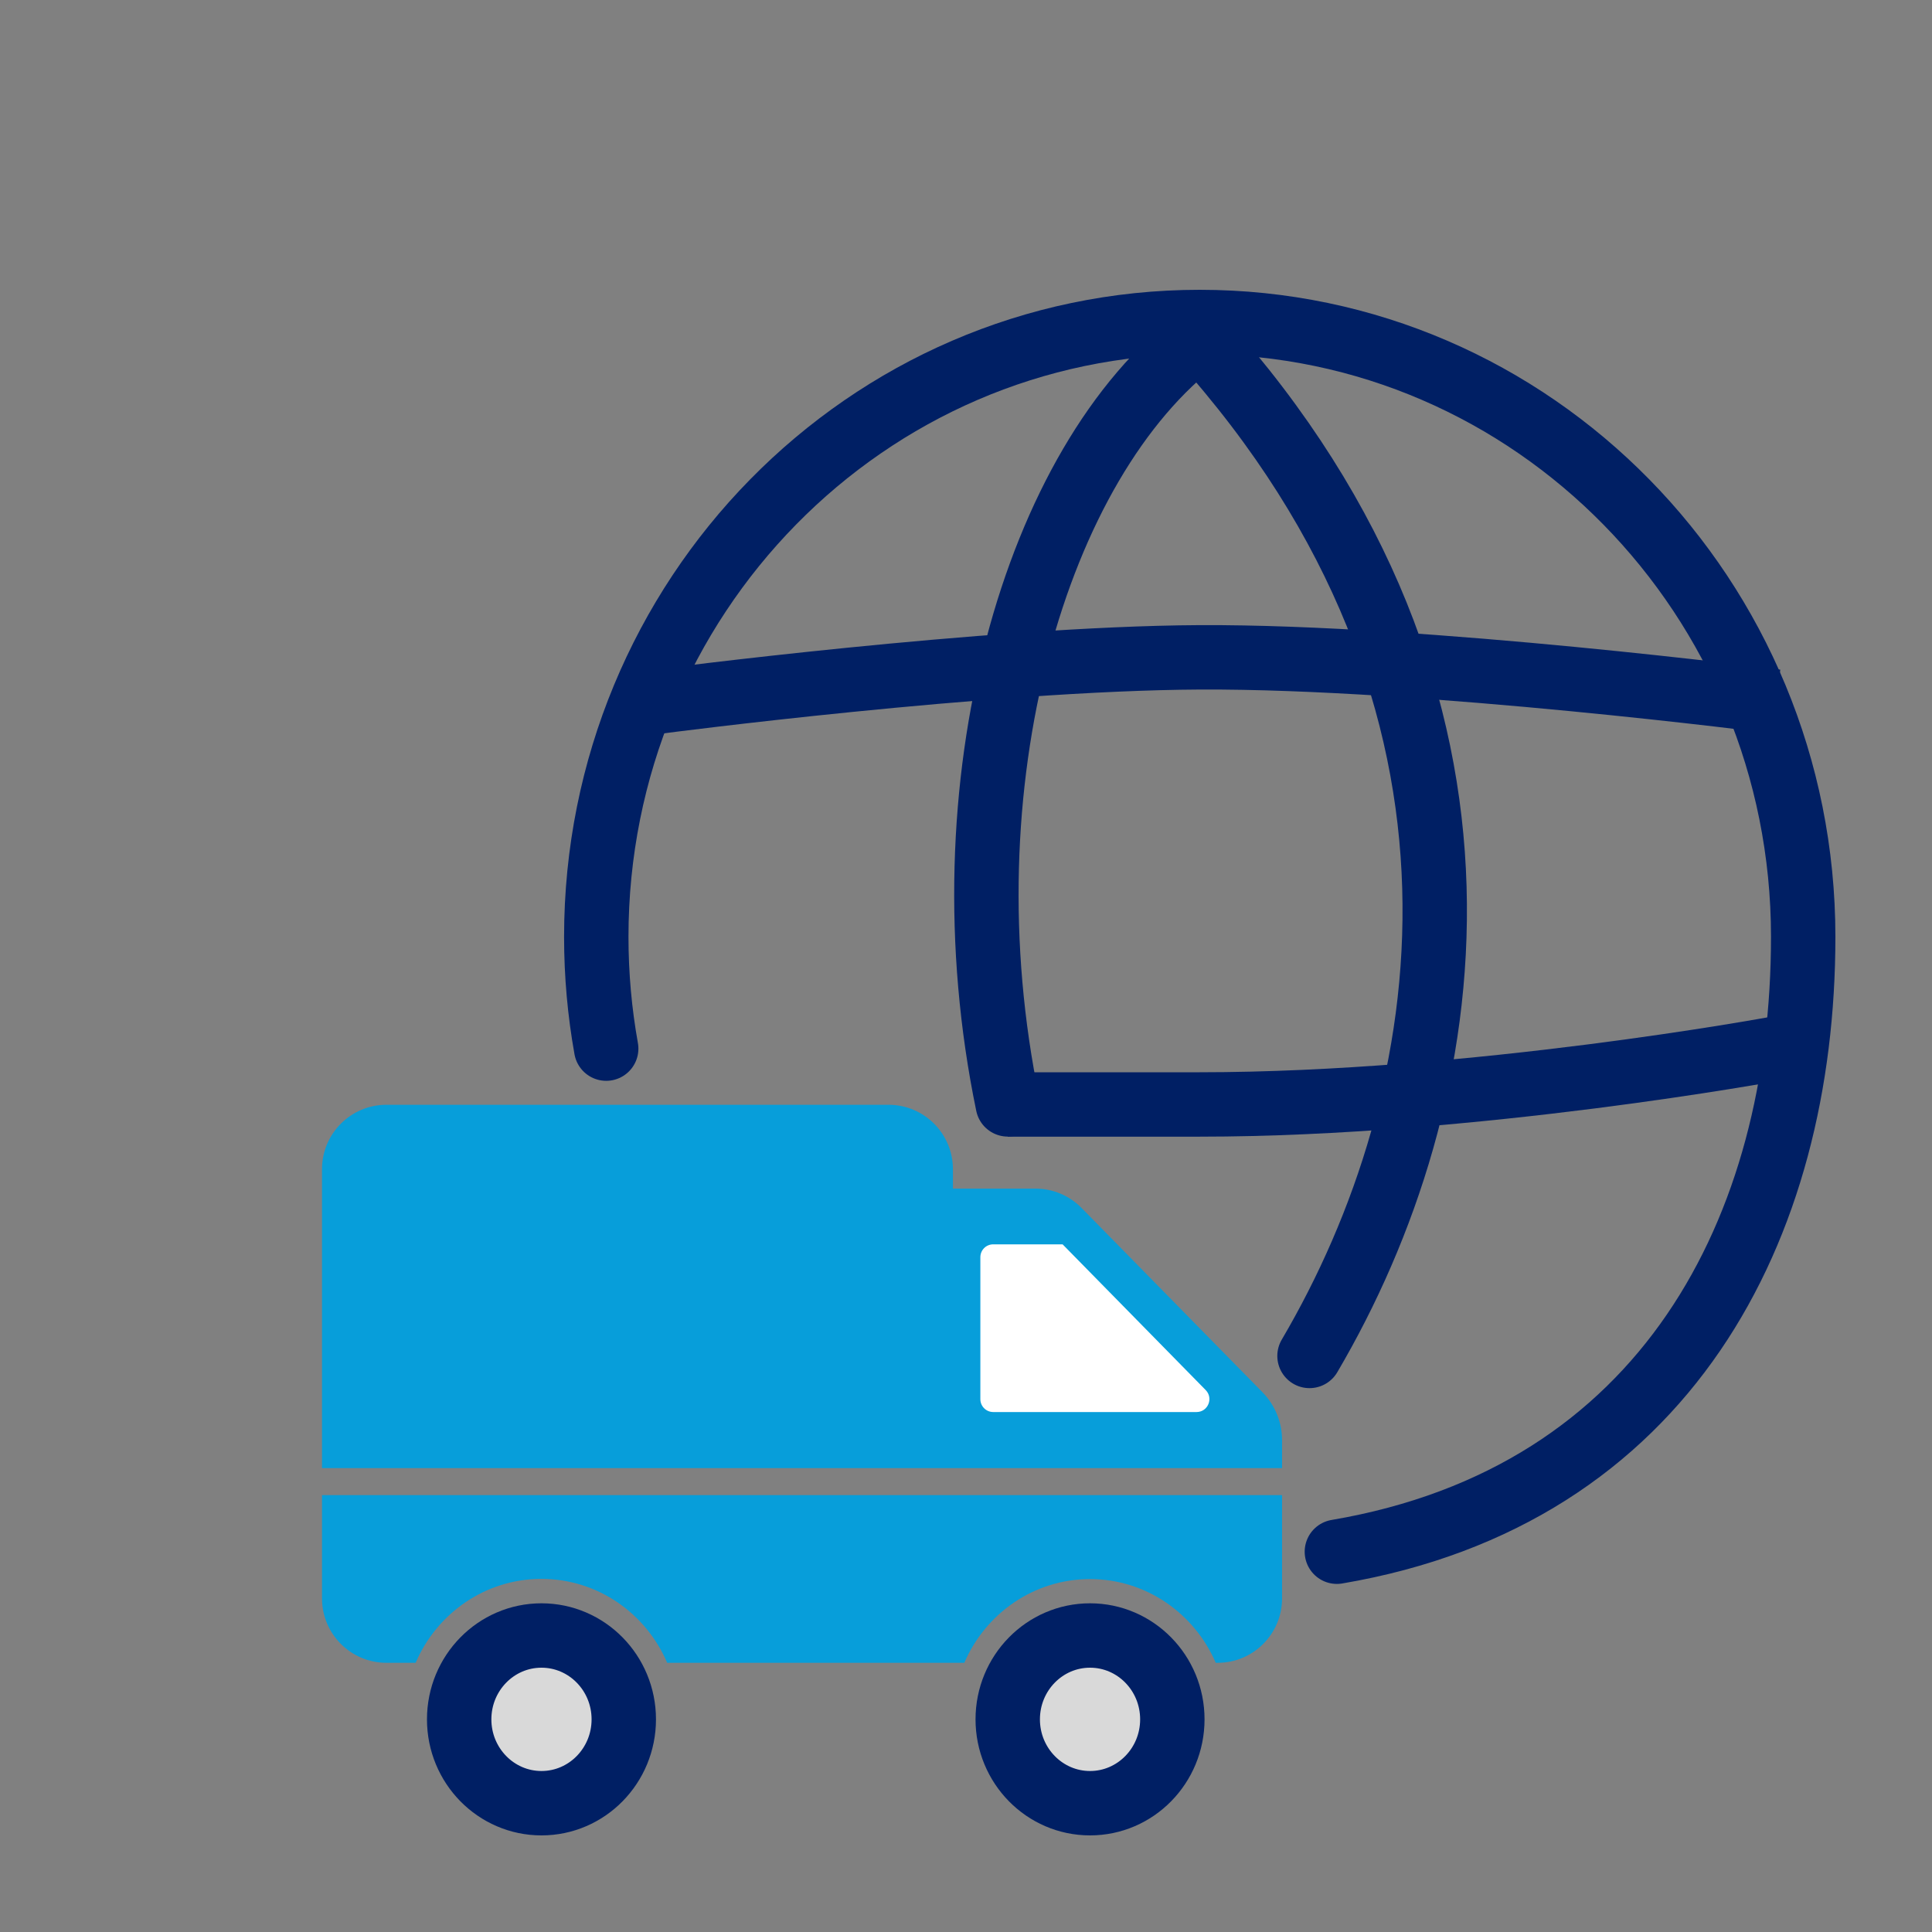 <svg width="30" height="30" viewBox="0 0 30 30" fill="none" xmlns="http://www.w3.org/2000/svg">
<rect x="0" y="0" width="30" height="30" fill="#808080" stroke="none"/>
<path d="M20.759 24.095C25.87 23.227 28 19.074 28 14.547C28 9.275 23.805 5 18.629 5C13.454 5 9.259 9.275 9.259 14.547C9.259 15.14 9.312 15.72 9.413 16.283" stroke="#001F64" stroke-linecap="round"/>
<path d="M20.334 21.055C22.677 17.071 23.73 10.9 18.63 5.243C16.075 7.168 14.622 12.185 15.649 17.149" stroke="#001F64" stroke-linecap="round"/>
<path d="M27.58 10.894C27.58 10.894 22.135 10.19 18.63 10.207C15.337 10.224 10.224 10.894 10.224 10.894" stroke="#001F64"/>
<path d="M27.575 16.282C27.575 16.282 22.889 17.15 18.63 17.15C17.505 17.15 16.926 17.15 15.648 17.15" stroke="#001F64"/>
<path d="M19.908 22.797H5V18.155C5 17.603 5.448 17.155 6 17.155H13.797C14.349 17.155 14.797 17.603 14.797 18.155V18.457H16.081C16.349 18.457 16.606 18.565 16.794 18.757L19.604 21.619C19.799 21.818 19.908 22.085 19.908 22.363V22.797Z" fill="#079EDA"/>
<path d="M16.5 19.322H15.423C15.312 19.322 15.223 19.411 15.223 19.522V21.726C15.223 21.836 15.312 21.926 15.423 21.926H18.58C18.757 21.926 18.846 21.712 18.722 21.585L16.5 19.322Z" fill="white"/>
<ellipse cx="8.408" cy="26.698" rx="1.278" ry="1.302" fill="#D9D9D9" stroke="#001F64"/>
<ellipse cx="16.926" cy="26.698" rx="1.278" ry="1.302" fill="#D9D9D9" stroke="#001F64"/>
<path fill-rule="evenodd" clip-rule="evenodd" d="M5 23.216H19.908V24.82C19.908 25.372 19.46 25.82 18.908 25.82H18.878C18.548 25.055 17.798 24.52 16.926 24.52C16.053 24.52 15.303 25.055 14.974 25.82H10.36C10.032 25.053 9.281 24.517 8.407 24.517C7.534 24.517 6.783 25.053 6.454 25.82H6C5.448 25.82 5 25.372 5 24.82V23.216Z" fill="#079EDA"/>
</svg>
